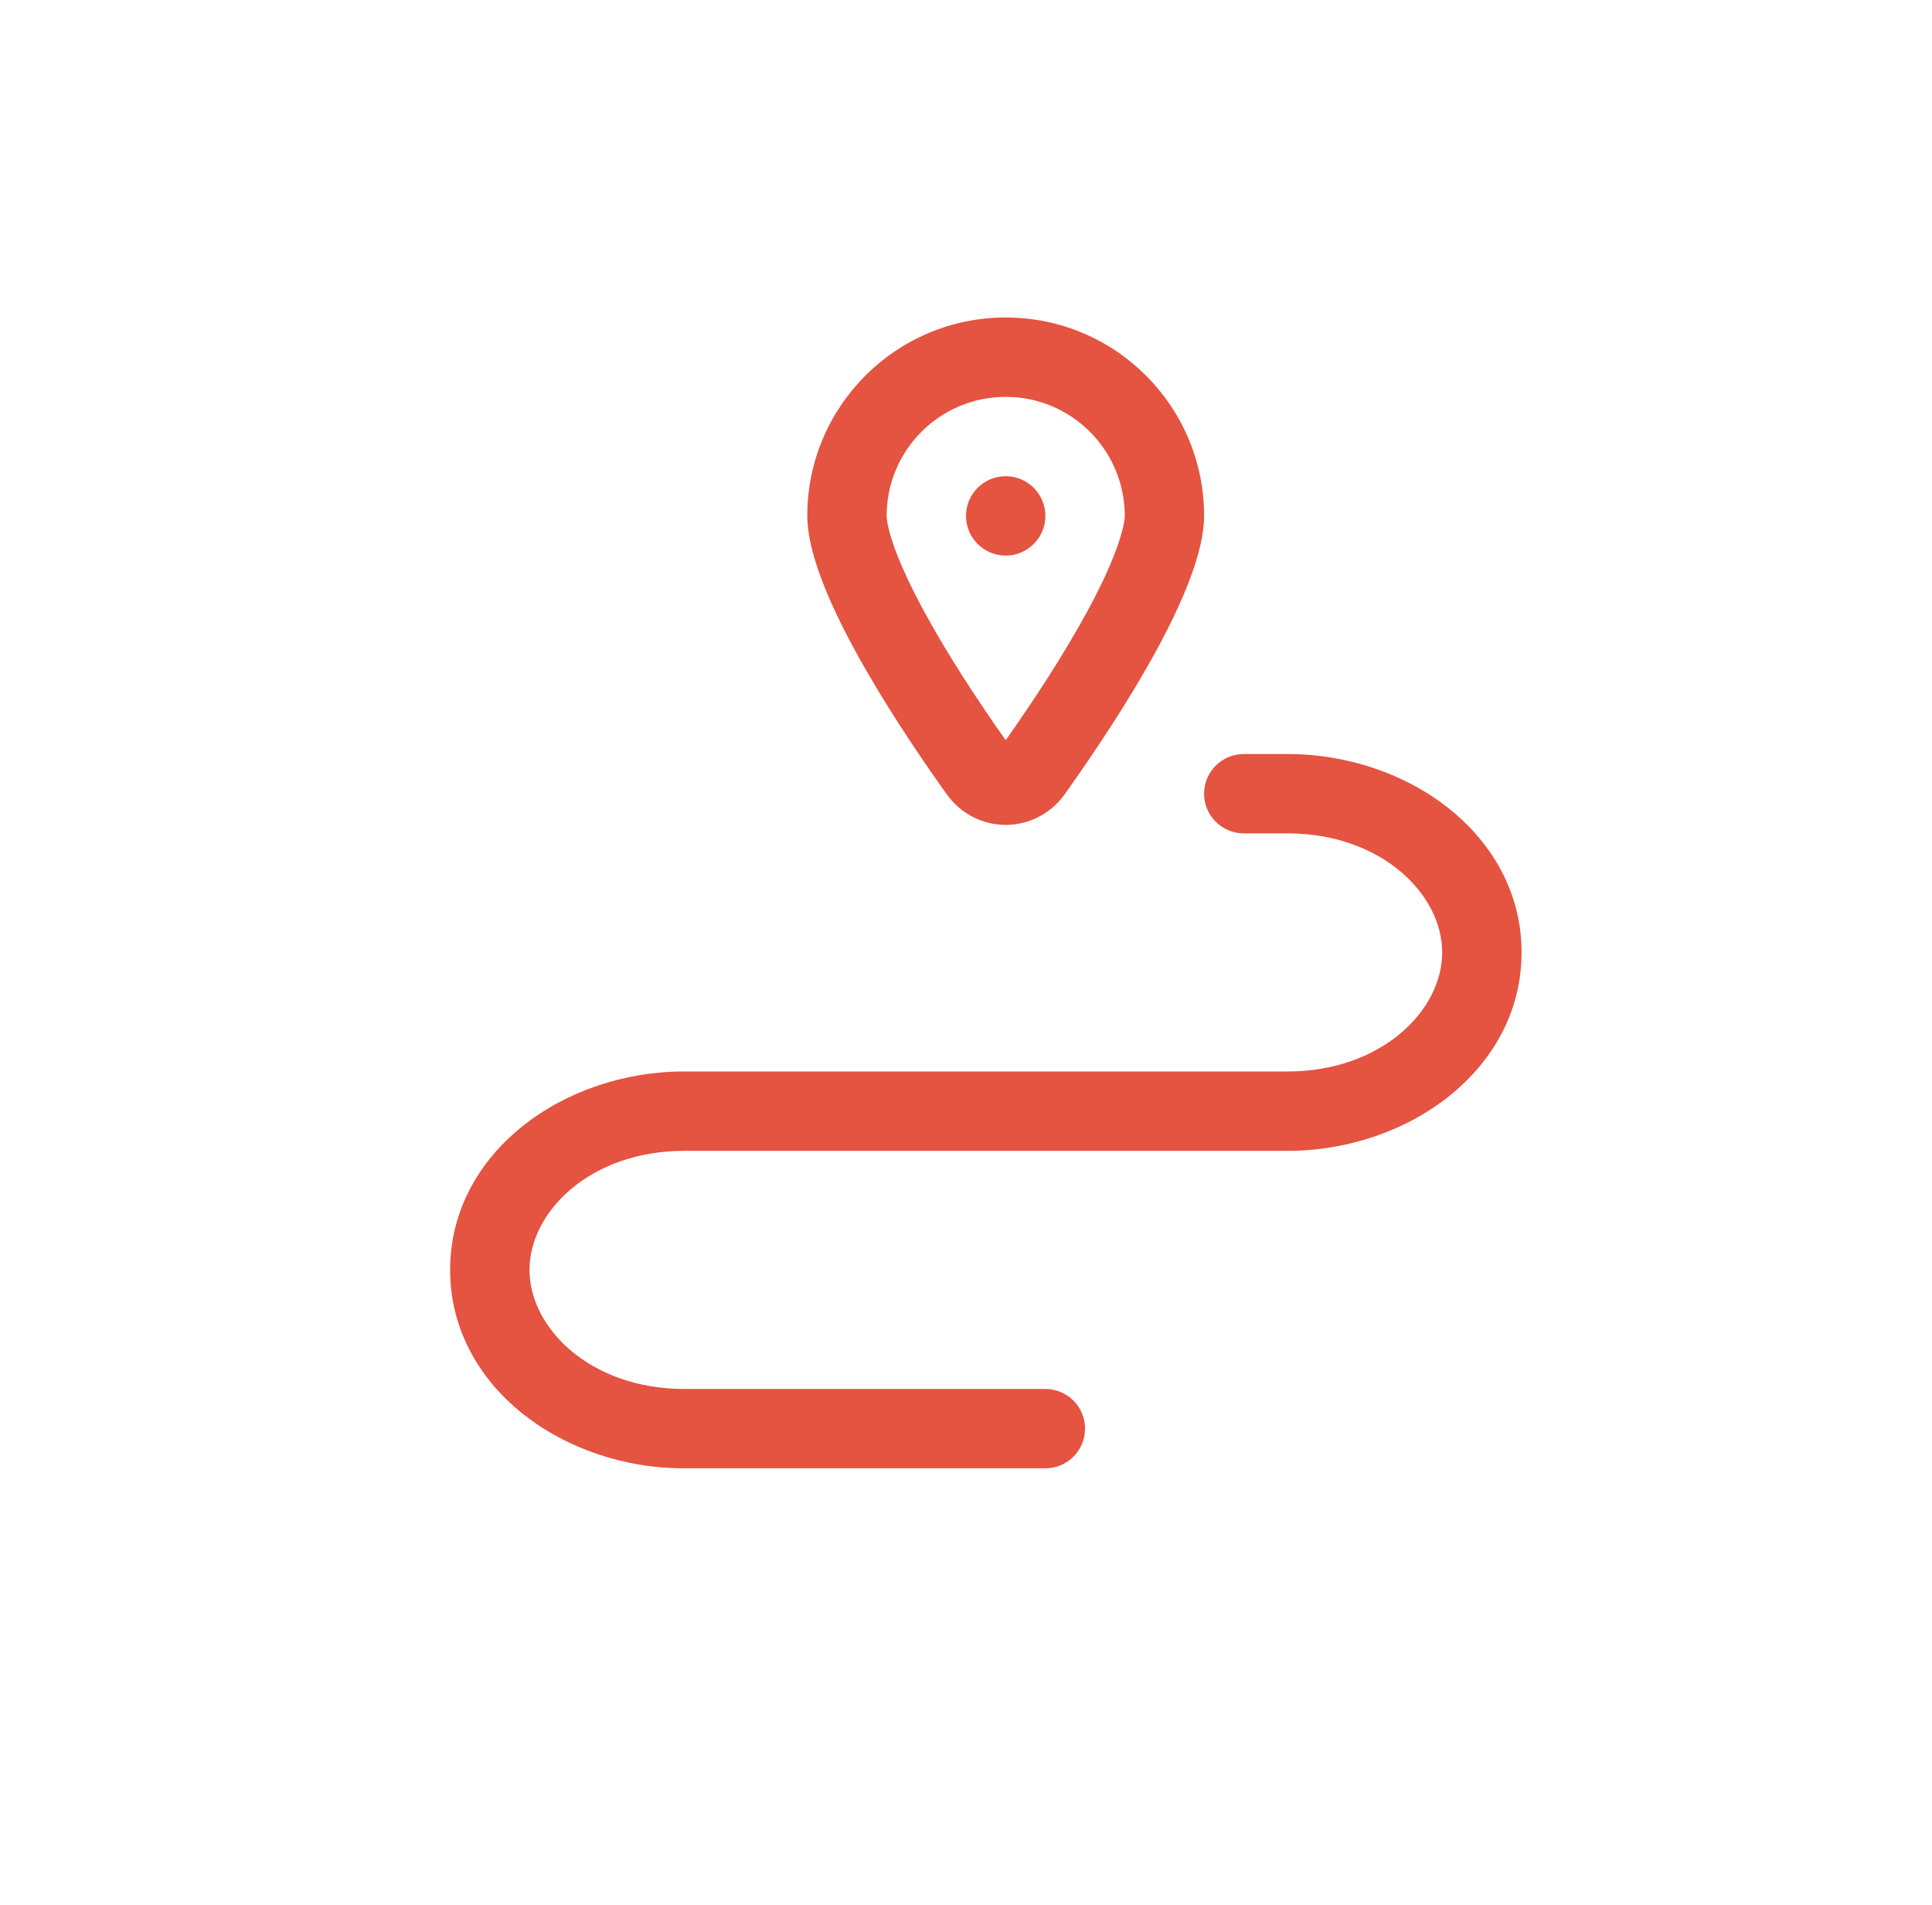 <?xml version="1.0" encoding="UTF-8"?> <svg xmlns="http://www.w3.org/2000/svg" width="71" height="70" viewBox="0 0 71 70" fill="none"><g id="Component 1917"><g id="Union"><path d="M36.959 20.417C37.764 20.417 38.417 19.764 38.417 18.959C38.417 18.153 37.764 17.5 36.959 17.5C36.153 17.5 35.5 18.153 35.5 18.959C35.5 19.764 36.153 20.417 36.959 20.417Z" fill="#E55341"></path><path fill-rule="evenodd" clip-rule="evenodd" d="M44.25 18.959C44.25 21.526 41.286 26.155 39.138 29.173C38.055 30.694 35.862 30.694 34.78 29.173C32.631 26.155 29.667 21.526 29.667 18.959C29.667 14.932 32.932 11.667 36.959 11.667C40.986 11.667 44.25 14.932 44.25 18.959ZM41.334 18.959C41.334 19.101 41.278 19.498 41.018 20.202C40.772 20.868 40.403 21.649 39.938 22.503C39.066 24.105 37.954 25.791 36.959 27.203C35.963 25.791 34.851 24.105 33.98 22.503C33.515 21.649 33.146 20.868 32.899 20.202C32.639 19.498 32.584 19.101 32.584 18.959C32.584 16.542 34.542 14.584 36.959 14.584C39.375 14.584 41.334 16.542 41.334 18.959Z" fill="#E55341"></path><path d="M44.25 29.167C44.25 28.362 44.903 27.709 45.709 27.709H47.313C51.774 27.709 55.917 30.71 55.917 35C55.917 39.29 51.774 42.292 47.313 42.292H25.146C21.714 42.292 19.459 44.514 19.459 46.667C19.459 48.821 21.714 51.042 25.146 51.042H38.417C39.222 51.042 39.875 51.695 39.875 52.5C39.875 53.306 39.222 53.959 38.417 53.959H25.146C20.685 53.959 16.542 50.957 16.542 46.667C16.542 42.377 20.685 39.375 25.146 39.375H47.313C50.745 39.375 53 37.154 53 35C53 32.847 50.745 30.625 47.313 30.625H45.709C44.903 30.625 44.25 29.972 44.25 29.167Z" fill="#E55341"></path></g></g></svg> 